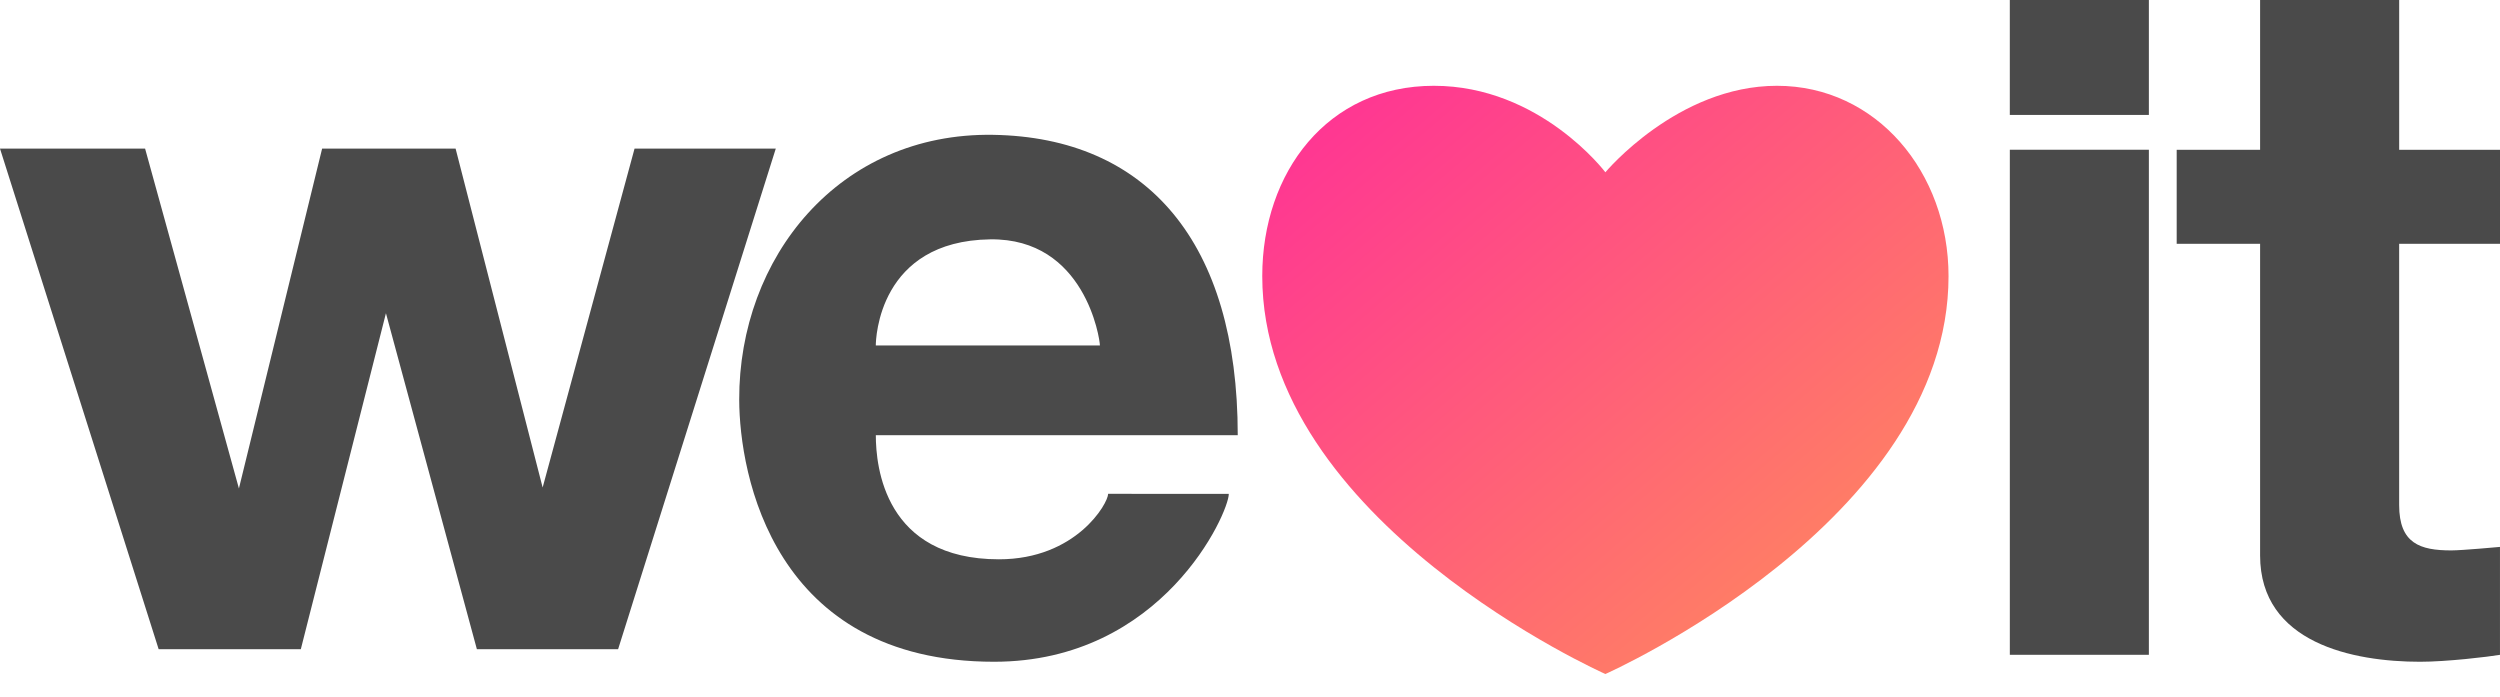 <svg width="104" height="29" viewBox="0 0 104 29" fill="none" xmlns="http://www.w3.org/2000/svg">
    <path fill-rule="evenodd" clip-rule="evenodd" d="M83.609 6.231v21.01h5.784V6.23H83.61zm16.197.002V0H94.02v6.233h-3.47v3.91h3.47v12.962c0 3.657 3.882 4.424 6.652 4.424 1.127 0 2.841-.207 3.327-.288v-4.49s-1.572.146-2.024.146c-1.303 0-2.17-.289-2.17-1.886V10.143H104v-3.91h-4.194zM89.393 4.782V0h-5.785v4.782h5.785z" fill="#4A4A4A"/>
    <path fill-rule="evenodd" clip-rule="evenodd" d="M66.784 7.167s2.998-3.598 7.137-3.598c4.14 0 7.138 3.598 7.138 7.917 0 10.22-14.275 16.553-14.275 16.553S52.51 21.706 52.51 11.486c0-4.319 2.712-7.917 7.137-7.917 4.425 0 7.137 3.598 7.137 3.598z" fill="url(#uhje7kuw0a)"/>
    <path fill-rule="evenodd" clip-rule="evenodd" d="m25.713 27.007 6.559-20.824h-5.875L22.574 20.28 18.953 6.183H13.4L9.939 20.32 6.036 6.183H0l6.6 20.824h5.914l3.541-13.977 3.783 13.977h5.875zm25.777-8.904c0-8.029-3.777-12.392-10.182-12.494-6.405-.1-10.575 5.099-10.557 11.023.01 3.097 1.407 10.897 10.602 10.897 7.02 0 9.765-6.2 9.765-6.984l-5.02-.002c0 .398-1.332 2.724-4.544 2.724-4.75 0-5.12-3.85-5.12-5.164H51.49zm-5.734-3.731h-9.323c0-.277.12-4.35 4.76-4.415 3.94-.054 4.563 4.134 4.563 4.415z" fill="#4A4A4A"/>
    <defs>
        <linearGradient id="uhje7kuw0a" x1="38.235" y1="15.804" x2="62.418" y2="44.017" gradientUnits="userSpaceOnUse">
            <stop stop-color="#FF2F97"/>
            <stop offset="1" stop-color="#FF9159"/>
        </linearGradient>
    </defs>
</svg>

